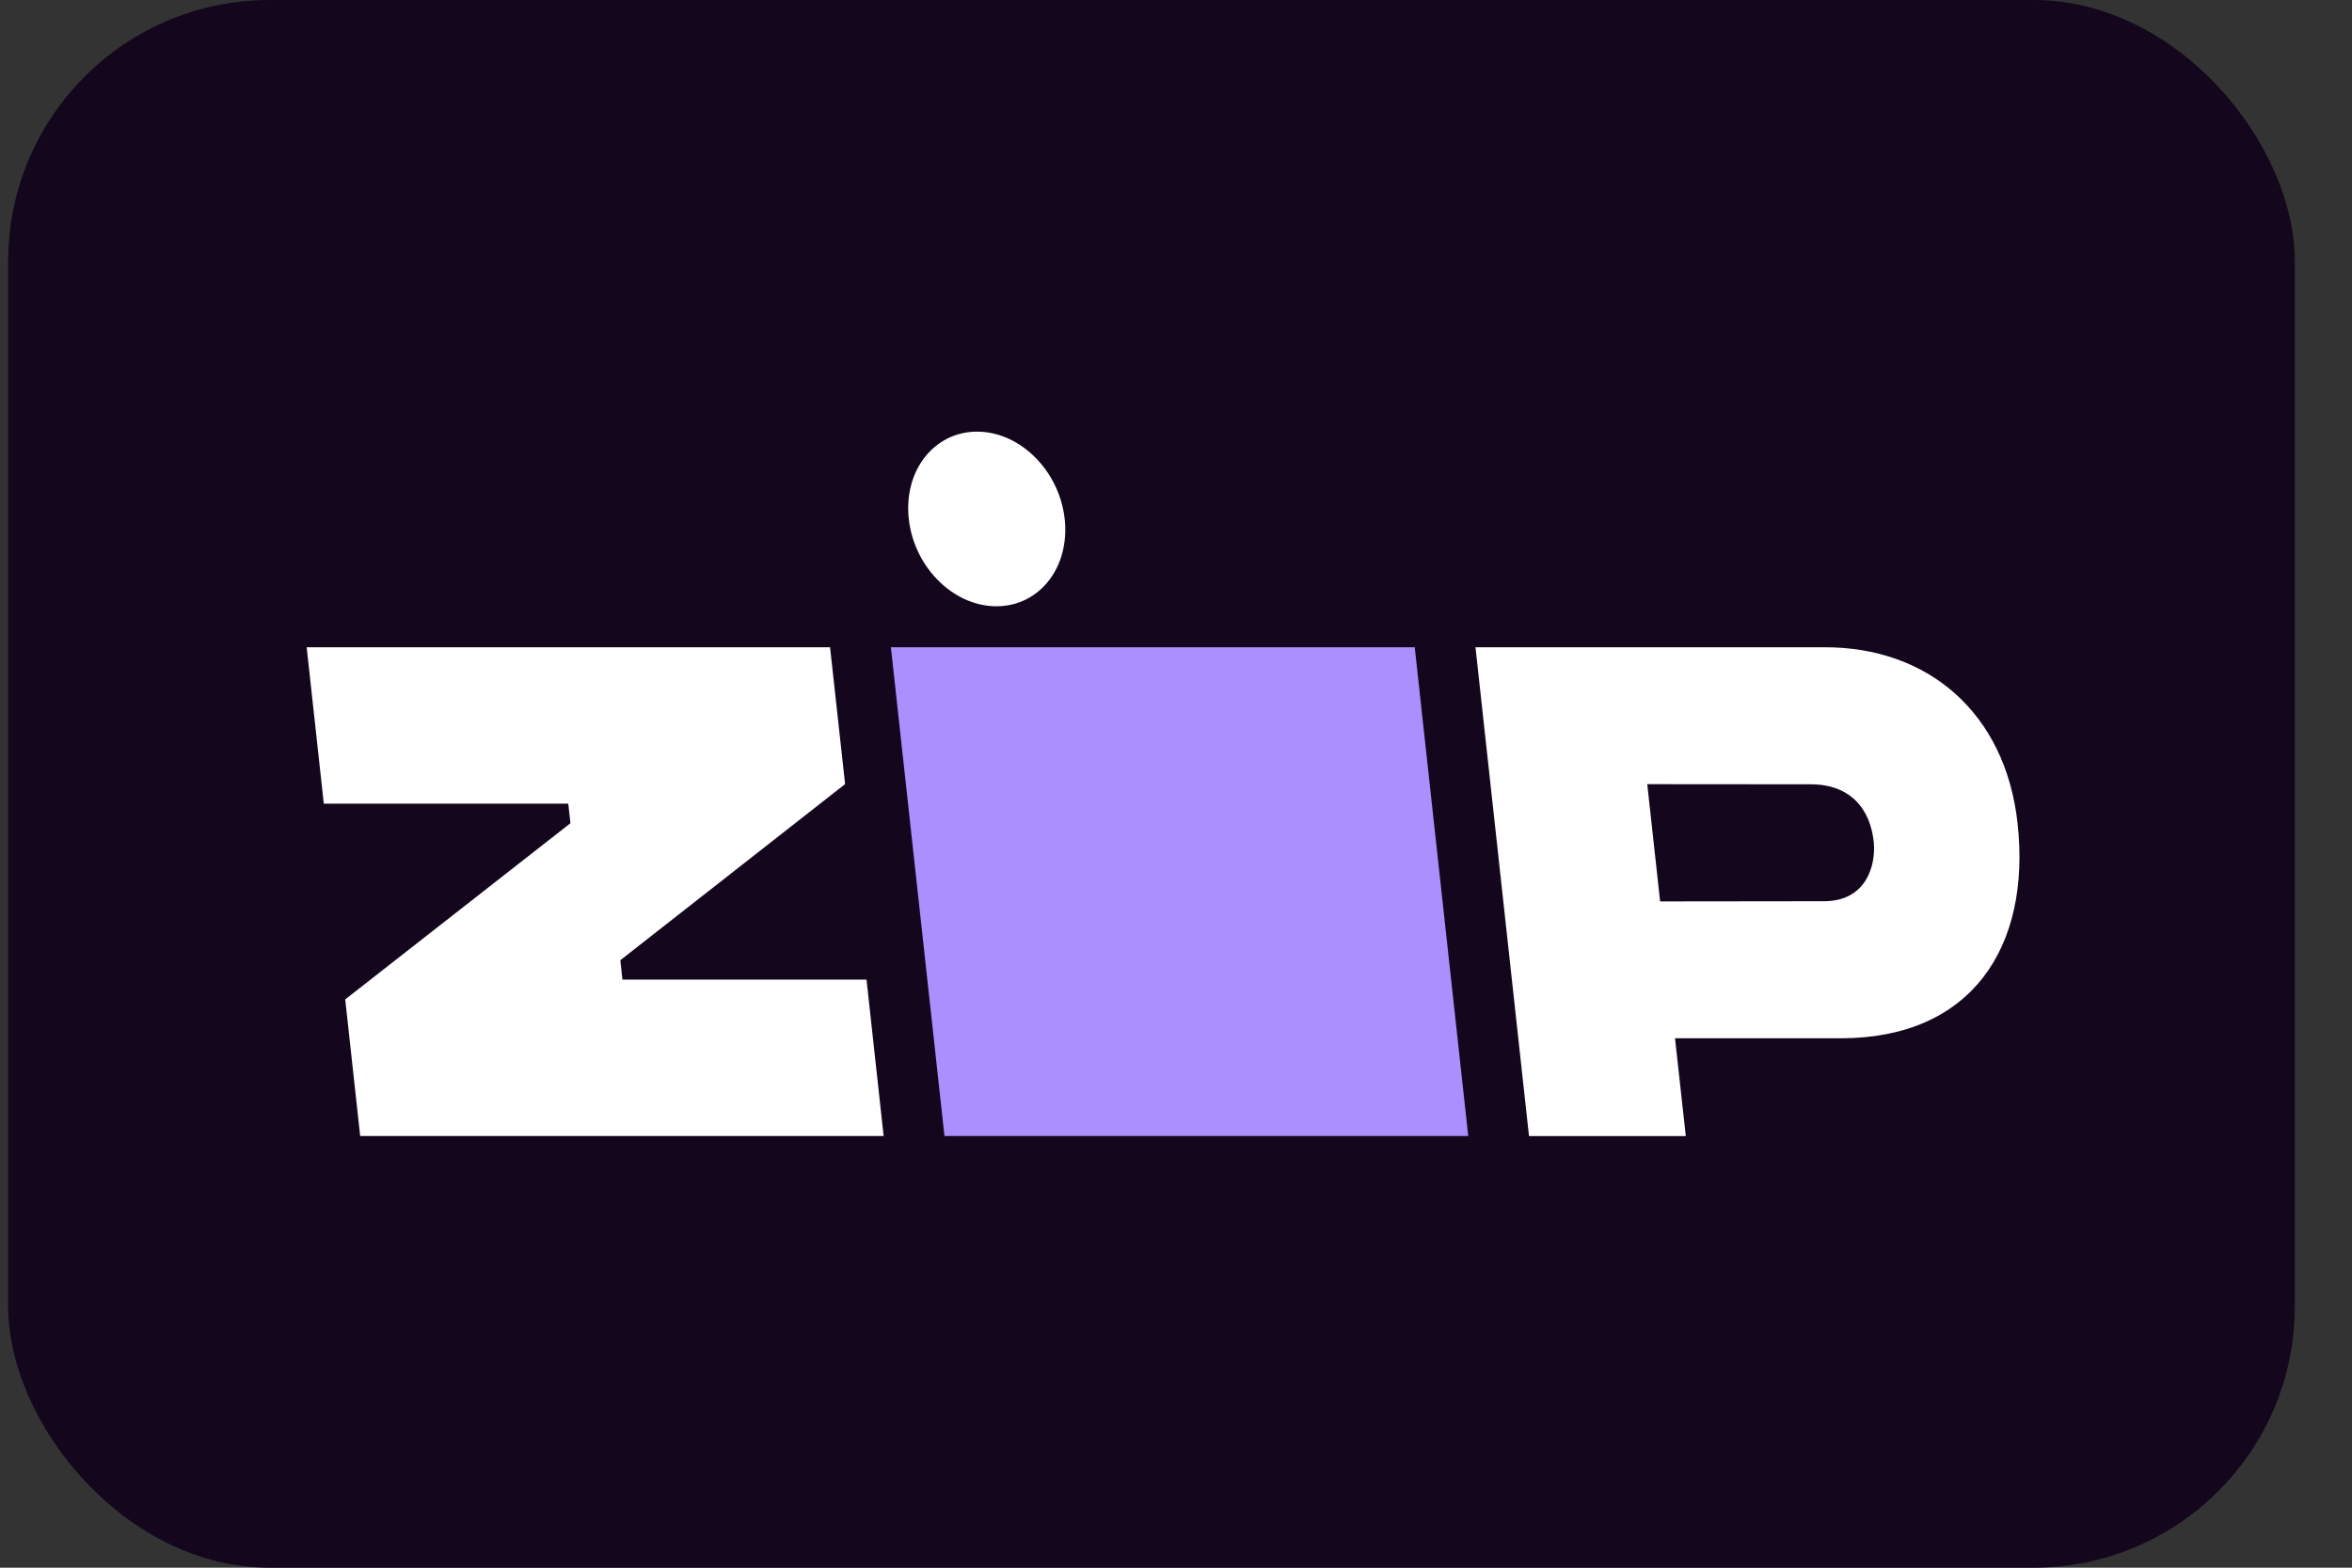 <svg width="36" height="24" viewBox="0 0 36 24" fill="none" xmlns="http://www.w3.org/2000/svg">
<rect x="0" y="0" width="36" height="24" fill="#333333" stroke="none"/>
<rect x="0.125" width="35" height="24" rx="4" fill="#14071D"/>
<g clip-path="url(#clip0_3346_644)">
<path d="M5.284 15.3L5.513 17.391H13.525L13.263 14.997H9.527L9.495 14.7L12.935 12.004L12.705 9.909H4.694L4.956 12.303H8.698L8.731 12.603L5.284 15.3Z" fill="white"/>
<path d="M13.636 9.909L14.456 17.391H22.473L21.654 9.909H13.636Z" fill="#AA8FFF"/>
<path d="M30.881 12.603C30.696 10.921 29.518 9.902 27.917 9.909H22.584L23.403 17.392H25.803L25.638 15.895H28.177C30.175 15.895 31.09 14.498 30.881 12.603ZM27.918 13.797L25.41 13.8L25.213 12.005L27.735 12.007C28.328 12.015 28.632 12.389 28.681 12.902C28.711 13.232 28.577 13.797 27.918 13.797V13.797Z" fill="white"/>
<path d="M16.032 8.915C16.453 8.407 16.38 7.561 15.867 7.025C15.354 6.489 14.597 6.467 14.175 6.975C13.753 7.483 13.826 8.329 14.339 8.865C14.852 9.4 15.61 9.423 16.032 8.915Z" fill="white"/>
</g>
<defs>
<clipPath id="clip0_3346_644">
<rect width="27" height="12" fill="white" transform="translate(4.125 6)"/>
</clipPath>
</defs>
</svg>
